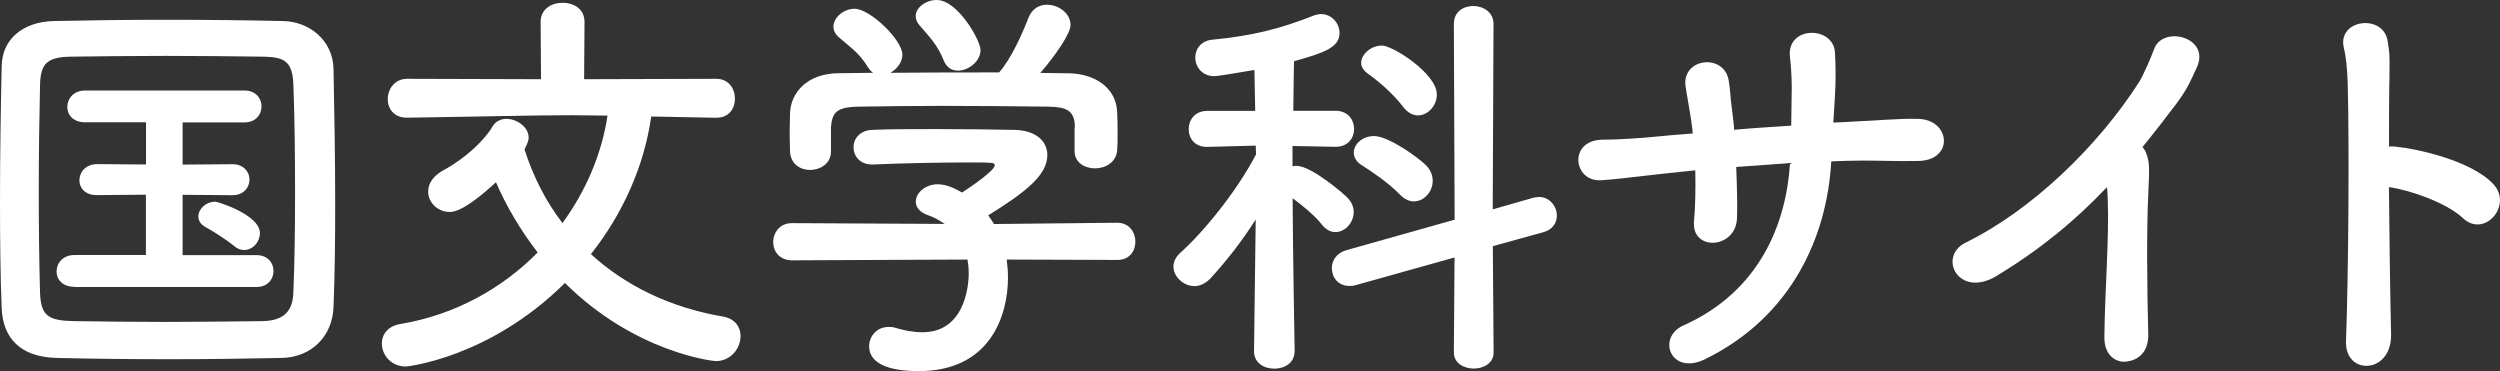 <?xml version="1.0" encoding="utf-8"?>
<!-- Generator: Adobe Illustrator 26.3.1, SVG Export Plug-In . SVG Version: 6.00 Build 0)  -->
<svg version="1.1" id="レイヤー_1" xmlns="http://www.w3.org/2000/svg" xmlns:xlink="http://www.w3.org/1999/xlink" x="0px"
	 y="0px" viewBox="0 0 254.1 37.72" style="enable-background:new 0 0 254.1 37.72;" xml:space="preserve">
<rect x="0" y="0" width="254.1" height="37.72" fill="#333333" stroke="none"/>
<style type="text/css">
	.st0{fill:#FFFFFF;}
</style>
<g>
	<path class="st0" d="M28.69,36.38c-3.7,0.08-7.56,0.13-11.43,0.13s-7.73-0.04-11.51-0.13C2.1,36.29,0.29,34.4,0.17,31.3
		C0.04,28.15,0,24.36,0,20.46c0-4.75,0.08-9.62,0.17-13.74c0.04-2.69,2.1-4.49,5.25-4.58c3.65-0.08,7.52-0.13,11.47-0.13
		s7.94,0.04,11.89,0.13c2.56,0.04,5.08,1.89,5.12,4.91c0.08,4.29,0.17,8.99,0.17,13.57c0,3.74-0.04,7.35-0.17,10.54
		C33.82,34.11,31.72,36.29,28.69,36.38z M29.99,19.58c0-3.78-0.04-7.56-0.17-10.96c-0.08-2.39-0.92-2.81-2.98-2.86
		c-3.15-0.04-6.64-0.08-10-0.08c-3.4,0-6.72,0.04-9.66,0.08C4.79,5.8,4.12,6.47,4.07,8.61c-0.08,3.4-0.13,7.14-0.13,10.8
		c0,3.65,0.04,7.22,0.13,10.38C4.16,32.18,5,32.6,7.6,32.64c2.9,0.04,5.96,0.08,9.16,0.08c3.19,0,6.51-0.04,9.91-0.08
		c2.35-0.04,3.11-1.18,3.15-2.98C29.95,26.51,29.99,23.02,29.99,19.58z M7.56,29.15c-1.22,0-1.81-0.76-1.81-1.55
		c0-0.84,0.63-1.68,1.81-1.68h7.27v-6.13l-4.96,0.04H9.83c-1.22,0-1.76-0.76-1.76-1.51c0-0.8,0.63-1.64,1.81-1.64l4.96,0.04v-4.29
		H8.65c-1.22,0-1.81-0.76-1.81-1.55c0-0.84,0.63-1.68,1.81-1.68h16.21c1.13,0,1.72,0.8,1.72,1.6c0,0.84-0.59,1.64-1.72,1.64h-6.3
		v4.29l5.08-0.04c1.13,0,1.72,0.8,1.72,1.55c0,0.8-0.59,1.6-1.72,1.6l-5.08-0.04v6.13h7.52c1.13,0,1.72,0.8,1.72,1.6
		c0,0.84-0.59,1.64-1.72,1.64H7.56z M23.78,24.99c-1.05-0.84-2.39-1.64-2.86-1.89c-0.55-0.29-0.76-0.71-0.76-1.09
		c0-0.76,0.76-1.51,1.72-1.51c0.25,0,4.54,1.34,4.54,3.19c0,0.88-0.71,1.72-1.6,1.72C24.49,25.41,24.11,25.29,23.78,24.99z"/>
	<path class="st0" d="M72.79,11.97l-6.6-0.13c-0.71,5.04-2.9,9.91-6.13,13.99c3.49,3.19,8.02,5.42,13.4,6.34
		c1.26,0.21,1.81,1.09,1.81,1.97c0,1.26-0.97,2.56-2.52,2.56c-0.29,0-8.23-0.88-15.33-7.94c-7.65,7.6-16,8.49-16.17,8.49
		c-1.51,0-2.44-1.18-2.44-2.35c0-0.88,0.59-1.76,1.89-1.97c5.5-0.92,10.29-3.57,13.95-7.27c-1.72-2.23-3.15-4.62-4.24-7.14
		c-3.19,2.94-4.29,3.02-4.71,3.02c-1.22,0-2.18-0.97-2.18-2.06c0-0.8,0.46-1.6,1.64-2.23c2.1-1.13,4.12-3.02,4.91-4.41
		c0.29-0.5,0.84-0.76,1.39-0.76c1.09,0,2.27,0.84,2.27,1.89c0,0.21,0,0.38-0.42,1.22c0.88,2.73,2.14,5.25,3.86,7.48
		c2.39-3.28,3.99-7.02,4.58-10.92c-1.22,0-2.35-0.04-3.53-0.04c-4.12,0-8.53,0.13-16.84,0.25h-0.04c-1.3,0-1.93-0.92-1.93-1.89
		c0-1.01,0.71-2.06,1.97-2.06l13.61,0.04l-0.04-5.84c0-1.3,1.13-1.93,2.23-1.93c1.13,0,2.23,0.63,2.23,1.93l-0.04,5.84l13.44-0.04
		c1.26,0,1.89,1.01,1.89,2.02c0,0.97-0.59,1.93-1.85,1.93H72.79z"/>
	<path class="st0" d="M102.32,26.38c0.08,0.59,0.13,1.22,0.13,1.85c0,3.78-1.76,9.49-9.07,9.49c-3.28,0-5.04-0.88-5.04-2.52
		c0-1.05,0.8-1.97,1.97-1.97c0.21,0,0.42,0,0.67,0.08c0.92,0.29,1.89,0.46,2.77,0.46c4.71,0,4.71-5.63,4.71-5.96
		c0-0.5-0.04-0.97-0.13-1.43l-17.81,0.08c-1.3,0-1.93-0.92-1.93-1.85c0-0.97,0.67-1.93,1.89-1.93l15.54,0.08
		c-0.5-0.34-1.05-0.67-1.68-0.88c-0.88-0.29-1.26-0.84-1.26-1.39c0-0.88,0.97-1.76,2.23-1.76c0.92,0,1.81,0.46,2.48,0.84
		c1.09-0.71,3.32-2.27,3.32-2.77c0-0.17-0.17-0.25-0.46-0.25c-0.46-0.04-1.26-0.04-2.23-0.04c-2.69,0-6.76,0.08-9.7,0.21
		c-0.04,0-0.04,0-0.08,0c-1.26,0-1.89-0.88-1.89-1.76c0-0.84,0.63-1.72,1.93-1.76c1.81-0.08,4.07-0.08,6.3-0.08
		c3.07,0,6.13,0.04,8.07,0.08c2.39,0.04,3.4,1.26,3.4,2.56c0,2.06-2.23,3.78-6.01,6.13c0.21,0.29,0.42,0.59,0.59,0.88l12.52-0.13
		c1.22,0,1.85,0.97,1.85,1.93c0,0.92-0.59,1.85-1.81,1.85L102.32,26.38z M109.25,12.94c0-1.76-0.92-2.06-2.65-2.1
		c-3.36-0.04-7.14-0.08-10.8-0.08c-2.98,0-5.92,0.04-8.53,0.08c-2.31,0.04-2.69,0.63-2.81,2.1c0,0,0,0,0,2.44v0.04
		c0,1.18-1.05,1.85-2.14,1.85c-0.97,0-1.97-0.59-2.02-1.89c0-0.55-0.04-1.18-0.04-1.85c0-0.71,0.04-1.43,0.04-2.06
		c0.08-1.97,1.64-3.99,4.92-4.03l3.53-0.04c-0.21-0.13-0.38-0.34-0.55-0.59c-0.88-1.47-1.81-2.02-2.94-3.02
		c-0.38-0.34-0.55-0.71-0.55-1.09c0-0.92,1.05-1.81,2.14-1.81c1.6,0,4.87,3.19,4.87,4.66c0,0.76-0.55,1.47-1.22,1.85
		c3.7-0.04,7.35-0.04,11.05-0.04c1.22-1.39,2.31-3.82,2.98-5.54c0.38-0.97,1.13-1.34,1.89-1.34c1.18,0,2.39,0.88,2.39,2.06
		c0,0.8-1.34,2.86-3.07,4.87c0.97,0,1.97,0.04,2.94,0.04c2.48,0.04,4.79,1.39,4.87,3.99c0.04,0.59,0.04,1.47,0.04,2.27
		c0,0.59,0,1.13-0.04,1.55c-0.08,1.22-1.18,1.85-2.23,1.85c-1.09,0-2.1-0.59-2.1-1.76c0-0.04,0-0.04,0-0.08V12.94z M97.36,7.18
		c-0.59,0-1.13-0.29-1.43-1.01c-0.59-1.55-1.51-2.48-2.48-3.61c-0.25-0.29-0.38-0.63-0.38-0.92c0-0.88,1.05-1.64,2.14-1.64
		c2.14,0,4.45,4.12,4.45,5.08C99.67,6.22,98.45,7.18,97.36,7.18z"/>
	<path class="st0" d="M131.58,35.71c0,1.18-1.01,1.76-2.06,1.76s-2.06-0.59-2.06-1.76v-0.04l0.17-13.36
		c-1.43,2.27-3.11,4.37-4.62,6.01c-0.5,0.5-1.05,0.76-1.6,0.76c-1.13,0-2.14-0.97-2.14-1.97c0-0.5,0.21-0.97,0.71-1.43
		c2.27-2.02,5.67-6.13,7.69-10l-0.04-0.88l-4.92,0.13h-0.04c-1.26,0-1.85-0.88-1.85-1.81s0.63-1.85,1.89-1.85h4.87l-0.08-4.16
		c-0.8,0.13-3.61,0.63-4.08,0.63c-1.26,0-1.93-0.97-1.93-1.89c0-0.84,0.55-1.68,1.68-1.81c3.95-0.38,6.81-1.05,10.42-2.48
		c0.25-0.08,0.46-0.13,0.67-0.13c1.09,0,1.89,0.92,1.89,1.93c0,1.47-1.6,2.02-4.62,2.86c-0.04,0.88-0.04,2.77-0.08,5.04h4.29
		c1.26,0,1.89,0.92,1.89,1.85s-0.63,1.81-1.85,1.81h-0.04l-4.37-0.08v2.06c0.17-0.04,0.29-0.04,0.42-0.04c1.55,0,5,3.02,5.21,3.28
		c0.42,0.46,0.59,0.92,0.59,1.43c0,1.05-0.88,2.02-1.85,2.02c-0.46,0-0.92-0.21-1.34-0.71c-0.71-0.92-1.97-1.97-3.02-2.73
		c0.04,6.34,0.21,15.54,0.21,15.54V35.71z M147.84,26.17l-10.04,2.81c-0.25,0.08-0.46,0.08-0.67,0.08c-1.13,0-1.76-0.88-1.76-1.81
		c0-0.76,0.46-1.51,1.43-1.81l11.05-3.11l-0.08-19.91c0-1.22,0.97-1.81,1.97-1.81c1.01,0,2.06,0.63,2.06,1.81l-0.08,18.86l4.12-1.18
		c0.21-0.04,0.42-0.08,0.59-0.08c1.09,0,1.81,0.97,1.81,1.89c0,0.71-0.42,1.43-1.34,1.68l-5.17,1.43l0.08,10.8
		c0,1.09-1.01,1.64-2.02,1.64c-1.01,0-2.02-0.55-2.02-1.64L147.84,26.17z M142.3,19.79c-1.22-1.26-2.94-2.39-3.86-2.98
		c-0.59-0.34-0.84-0.84-0.84-1.3c0-0.84,0.84-1.68,2.06-1.68c1.47,0,4.49,2.18,5.25,2.94c0.5,0.5,0.71,1.05,0.71,1.6
		c0,1.13-0.88,2.1-1.93,2.1C143.22,20.46,142.76,20.25,142.3,19.79z M142.63,10.88c-1.05-1.39-2.65-2.73-3.61-3.4
		c-0.46-0.34-0.67-0.71-0.67-1.09c0-0.88,1.01-1.76,2.1-1.76c1.13,0,5.59,2.86,5.59,4.96c0,1.18-0.92,2.14-1.93,2.14
		C143.6,11.72,143.09,11.47,142.63,10.88z"/>
	<path class="st0" d="M176.47,16.97c0.08,2.1,0.13,4.03,0.08,5.17c-0.08,3.19-4.66,3.44-4.37,0.34c0.13-1.39,0.17-3.23,0.13-5.17
		c-1.26,0.13-2.39,0.25-3.23,0.34c-3.4,0.38-5,0.59-6.3,0.67c-2.9,0.21-3.4-4.07,0.08-4.12c1.68,0,4.07-0.17,5.75-0.34
		c0.67-0.08,1.89-0.17,3.44-0.29c-0.04-0.59-0.13-1.13-0.21-1.68c-0.17-1.13-0.38-2.18-0.5-2.98c-0.55-3.02,3.91-3.57,4.37-0.71
		c0.13,0.71,0.17,1.76,0.34,3.02c0.08,0.63,0.17,1.26,0.21,1.97c1.85-0.17,3.86-0.29,5.8-0.42c0-0.92,0.04-1.81,0.04-2.73
		c0.04-1.43,0-2.86-0.17-4.29c-0.34-3.15,4.45-3.15,4.58-0.38c0.08,1.39,0.08,2.9,0,4.28c-0.04,0.92-0.13,1.89-0.17,2.81
		c0.88-0.04,1.72-0.08,2.48-0.13c2.18-0.08,3.95-0.29,6.09-0.25c3.36,0.04,3.74,4.24,0.04,4.28c-2.27,0.04-3.7-0.04-5.63-0.04
		c-1.01,0-2.1,0.04-3.19,0.08c-0.42,7.6-3.99,15.79-12.85,20.12c-3.49,1.68-4.91-2.23-2.18-3.44c7.81-3.49,10.46-10.42,10.84-16.51
		C180.04,16.72,178.19,16.85,176.47,16.97z"/>
	<path class="st0" d="M202.98,28.02c-3.91,2.39-6.09-1.93-3.19-3.36c6.76-3.32,13.48-9.83,17.64-16.34
		c0.42-0.67,1.22-2.52,1.51-3.32c0.88-2.48,5.8-1.22,4.33,1.89c-0.55,1.13-0.76,1.89-2.06,3.65c-1.18,1.55-2.31,3.02-3.45,4.41
		c0.17,0.17,0.29,0.38,0.38,0.63c0.34,0.92,0.34,1.3,0.21,4.16c-0.17,3.28-0.13,9.66,0,14.2c0.04,1.97-1.13,2.69-2.23,2.81
		c-1.09,0.13-2.27-0.67-2.23-2.52c0.04-4.5,0.5-10.04,0.34-14.03c0-0.42-0.04-0.8-0.08-1.18C210.88,22.47,207.39,25.33,202.98,28.02
		z"/>
	<path class="st0" d="M243.03,33.98c0.04,1.97-1.09,3.07-2.27,3.19s-2.39-0.67-2.31-2.56c0.25-6.85,0.34-20.08,0.17-26.17
		c-0.04-1.34-0.17-2.69-0.38-3.53c-0.76-2.98,4.08-3.57,4.45-0.67c0.17,1.26,0.21,0.84,0.17,3.74c-0.04,1.68-0.04,4.12-0.04,6.93
		c0.21-0.04,0.46-0.04,0.71,0c2.1,0.21,7.65,1.39,9.91,3.82c1.97,2.14-0.92,5.5-3.11,3.44c-1.64-1.55-5.38-2.86-7.52-3.15
		C242.86,24.45,242.94,30.25,243.03,33.98z"/>
</g>
</svg>
